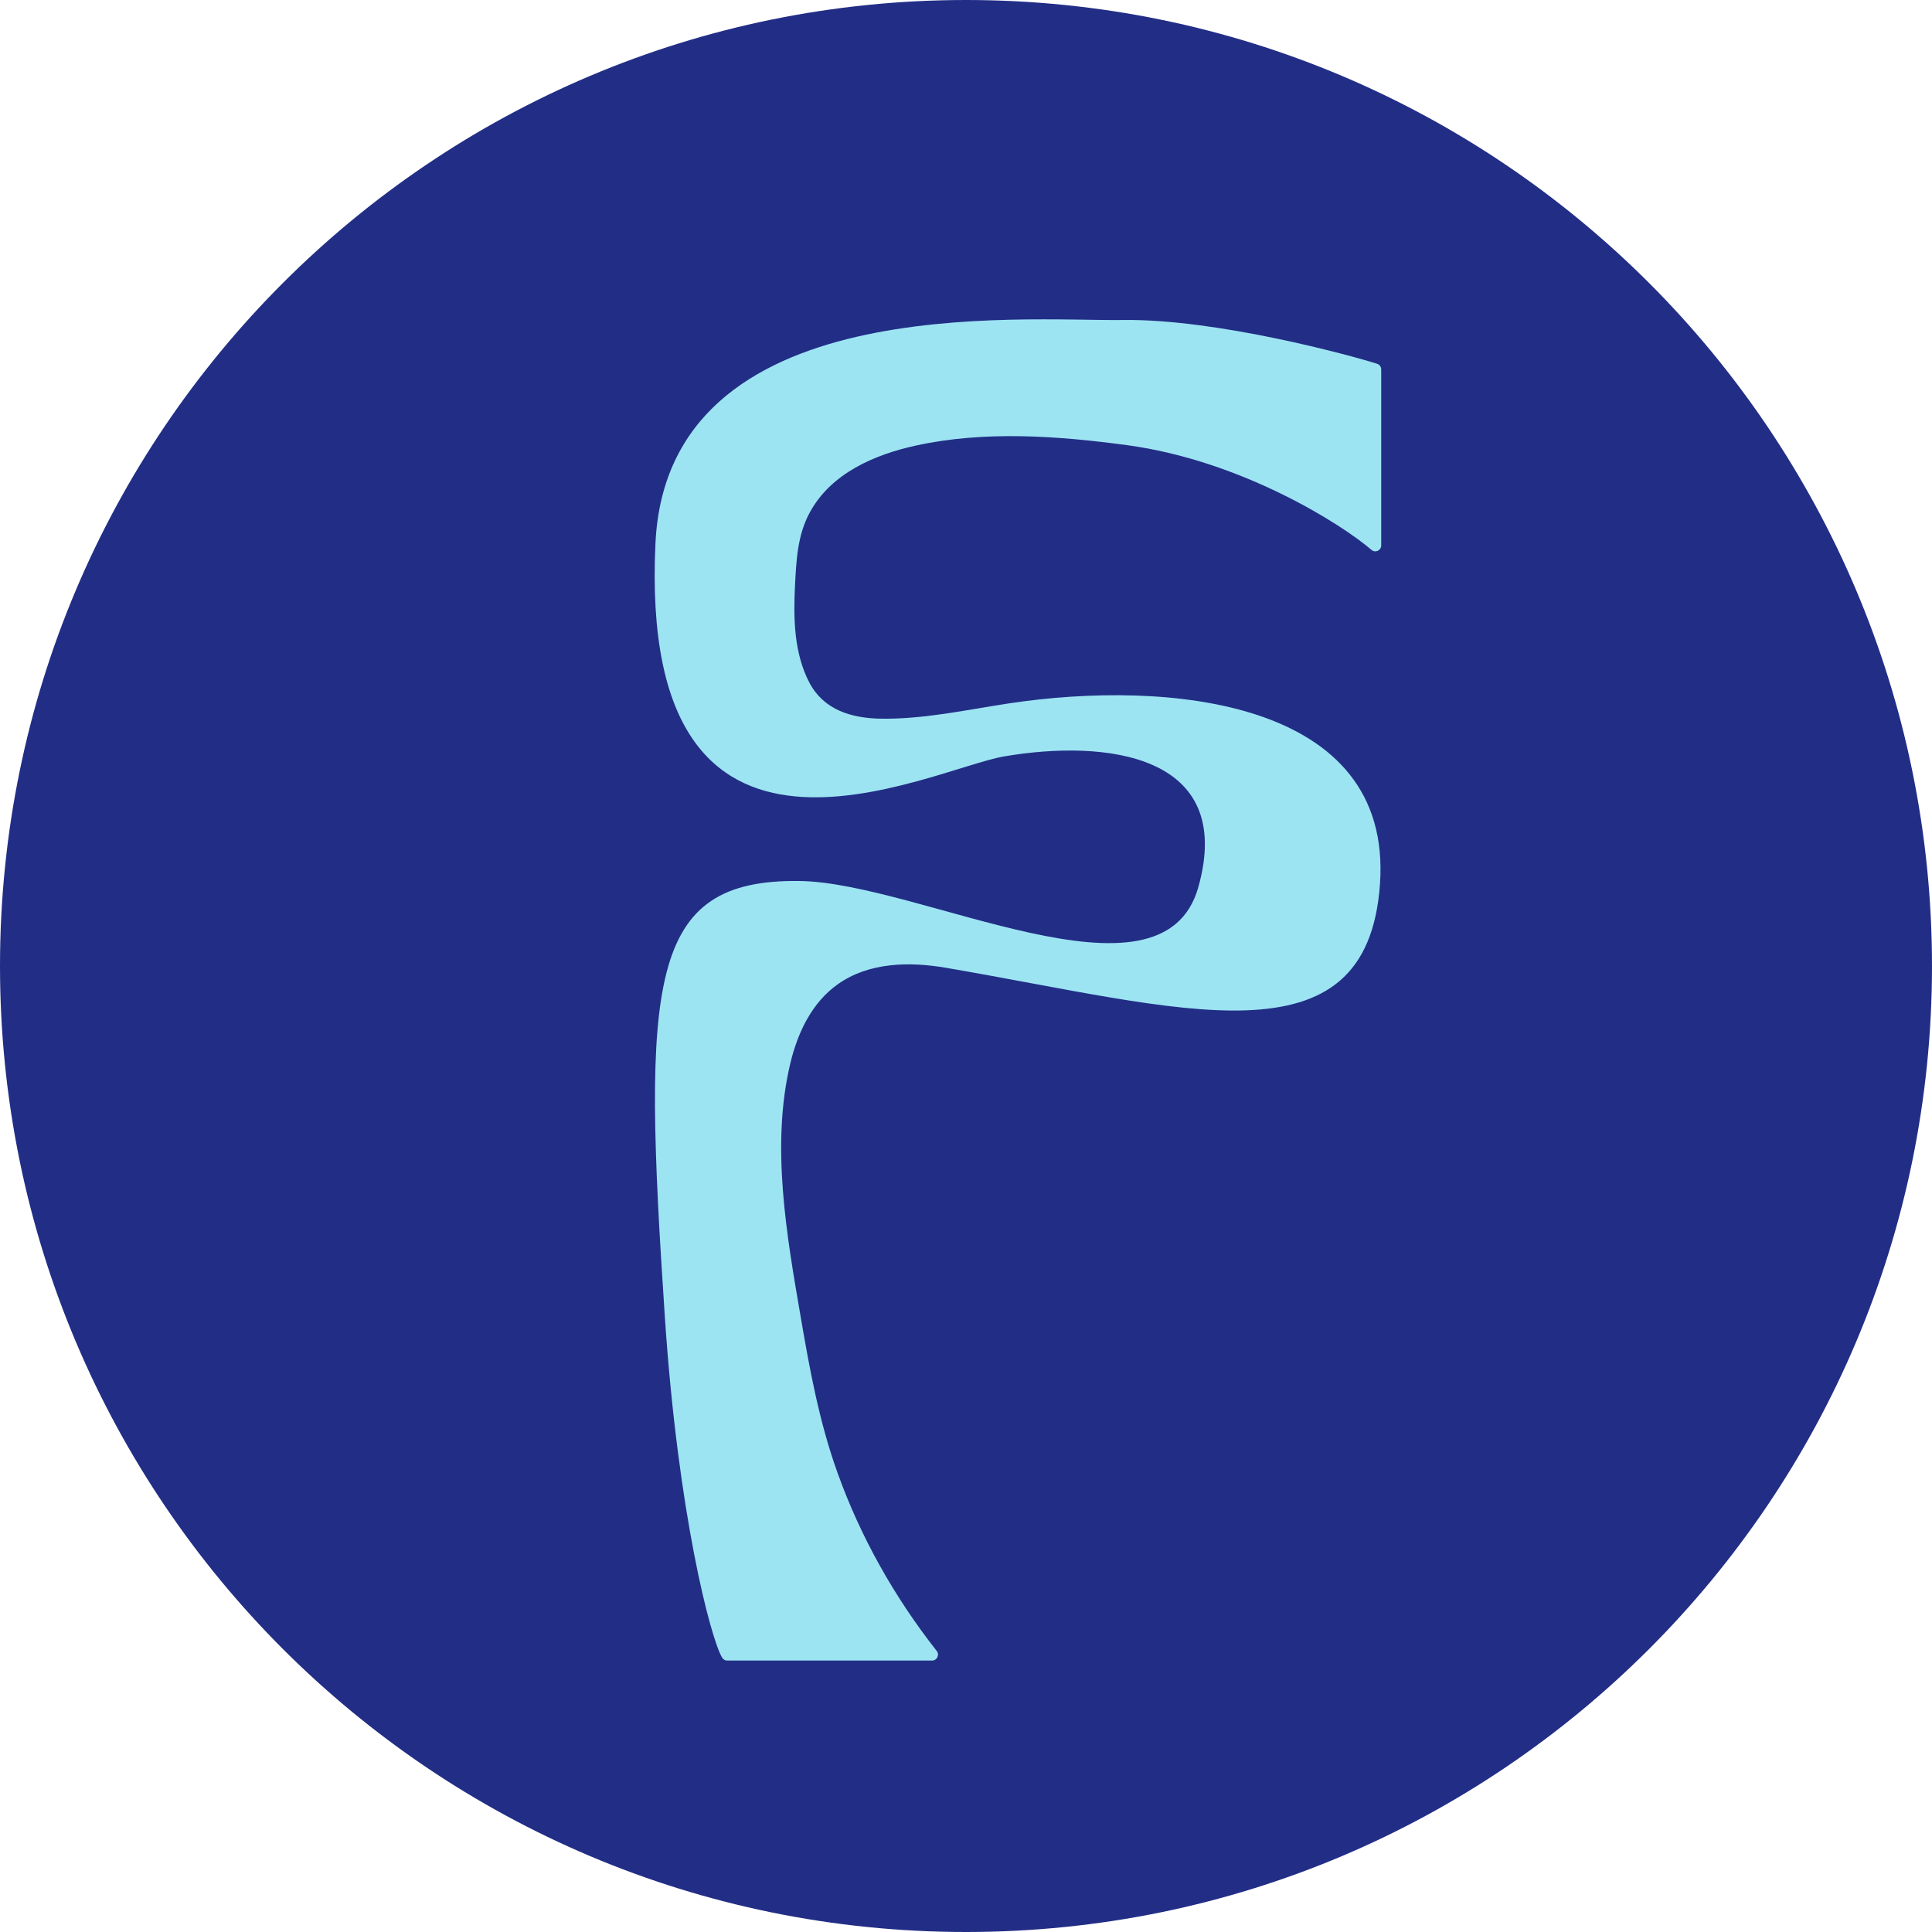 <svg xmlns="http://www.w3.org/2000/svg" version="1.1" xmlns:xlink="http://www.w3.org/1999/xlink" xmlns:svgjs="http://svgjs.dev/svgjs" width="44" height="44"><svg width="44" height="44" viewBox="0 0 44 44" fill="none" xmlns="http://www.w3.org/2000/svg">
<path d="M0 22C0 34.15 9.85 44 22 44C34.15 44 44 34.15 44 22C44 9.85 34.15 0 22 0C9.85 0 0 9.85 0 22Z" fill="#222E86"></path>
<path d="M16.559 37.818H21.228C21.34 37.818 21.403 37.687 21.333 37.599C20.372 36.377 19.599 35.008 19.073 33.539C18.66 32.391 18.442 31.201 18.237 30.003C17.917 28.143 17.552 26.089 17.998 24.221C18.164 23.525 18.485 22.836 19.081 22.415C19.792 21.911 20.714 21.899 21.539 22.04C26.913 22.957 31.133 24.343 31.428 20.133C31.723 15.923 26.576 15.474 22.973 16.02C22.006 16.167 21.016 16.387 20.035 16.367C19.381 16.352 18.757 16.164 18.433 15.546C18.08 14.873 18.068 14.072 18.106 13.329C18.135 12.754 18.163 12.185 18.442 11.671C18.926 10.778 19.916 10.354 20.856 10.148C22.426 9.804 24.095 9.926 25.673 10.139C28.285 10.492 30.573 11.95 31.235 12.524C31.322 12.599 31.456 12.537 31.456 12.421V8.414C31.456 8.355 31.418 8.302 31.363 8.285C30.804 8.106 27.718 7.258 25.574 7.288C23.308 7.319 15.205 6.586 14.928 12.367C14.517 20.986 21.167 17.515 22.872 17.226C25.183 16.832 28.137 17.171 27.293 20.199C26.473 23.14 20.953 20.099 18.206 20.064C14.741 20.02 14.63 22.337 15.141 29.986C15.442 34.488 16.184 37.311 16.446 37.752C16.471 37.793 16.514 37.818 16.561 37.818H16.559Z" fill="#9DE4F3"></path>
</svg><style>@media (prefers-color-scheme: light) { :root { filter: none; } }
@media (prefers-color-scheme: dark) { :root { filter: none; } }
</style></svg>